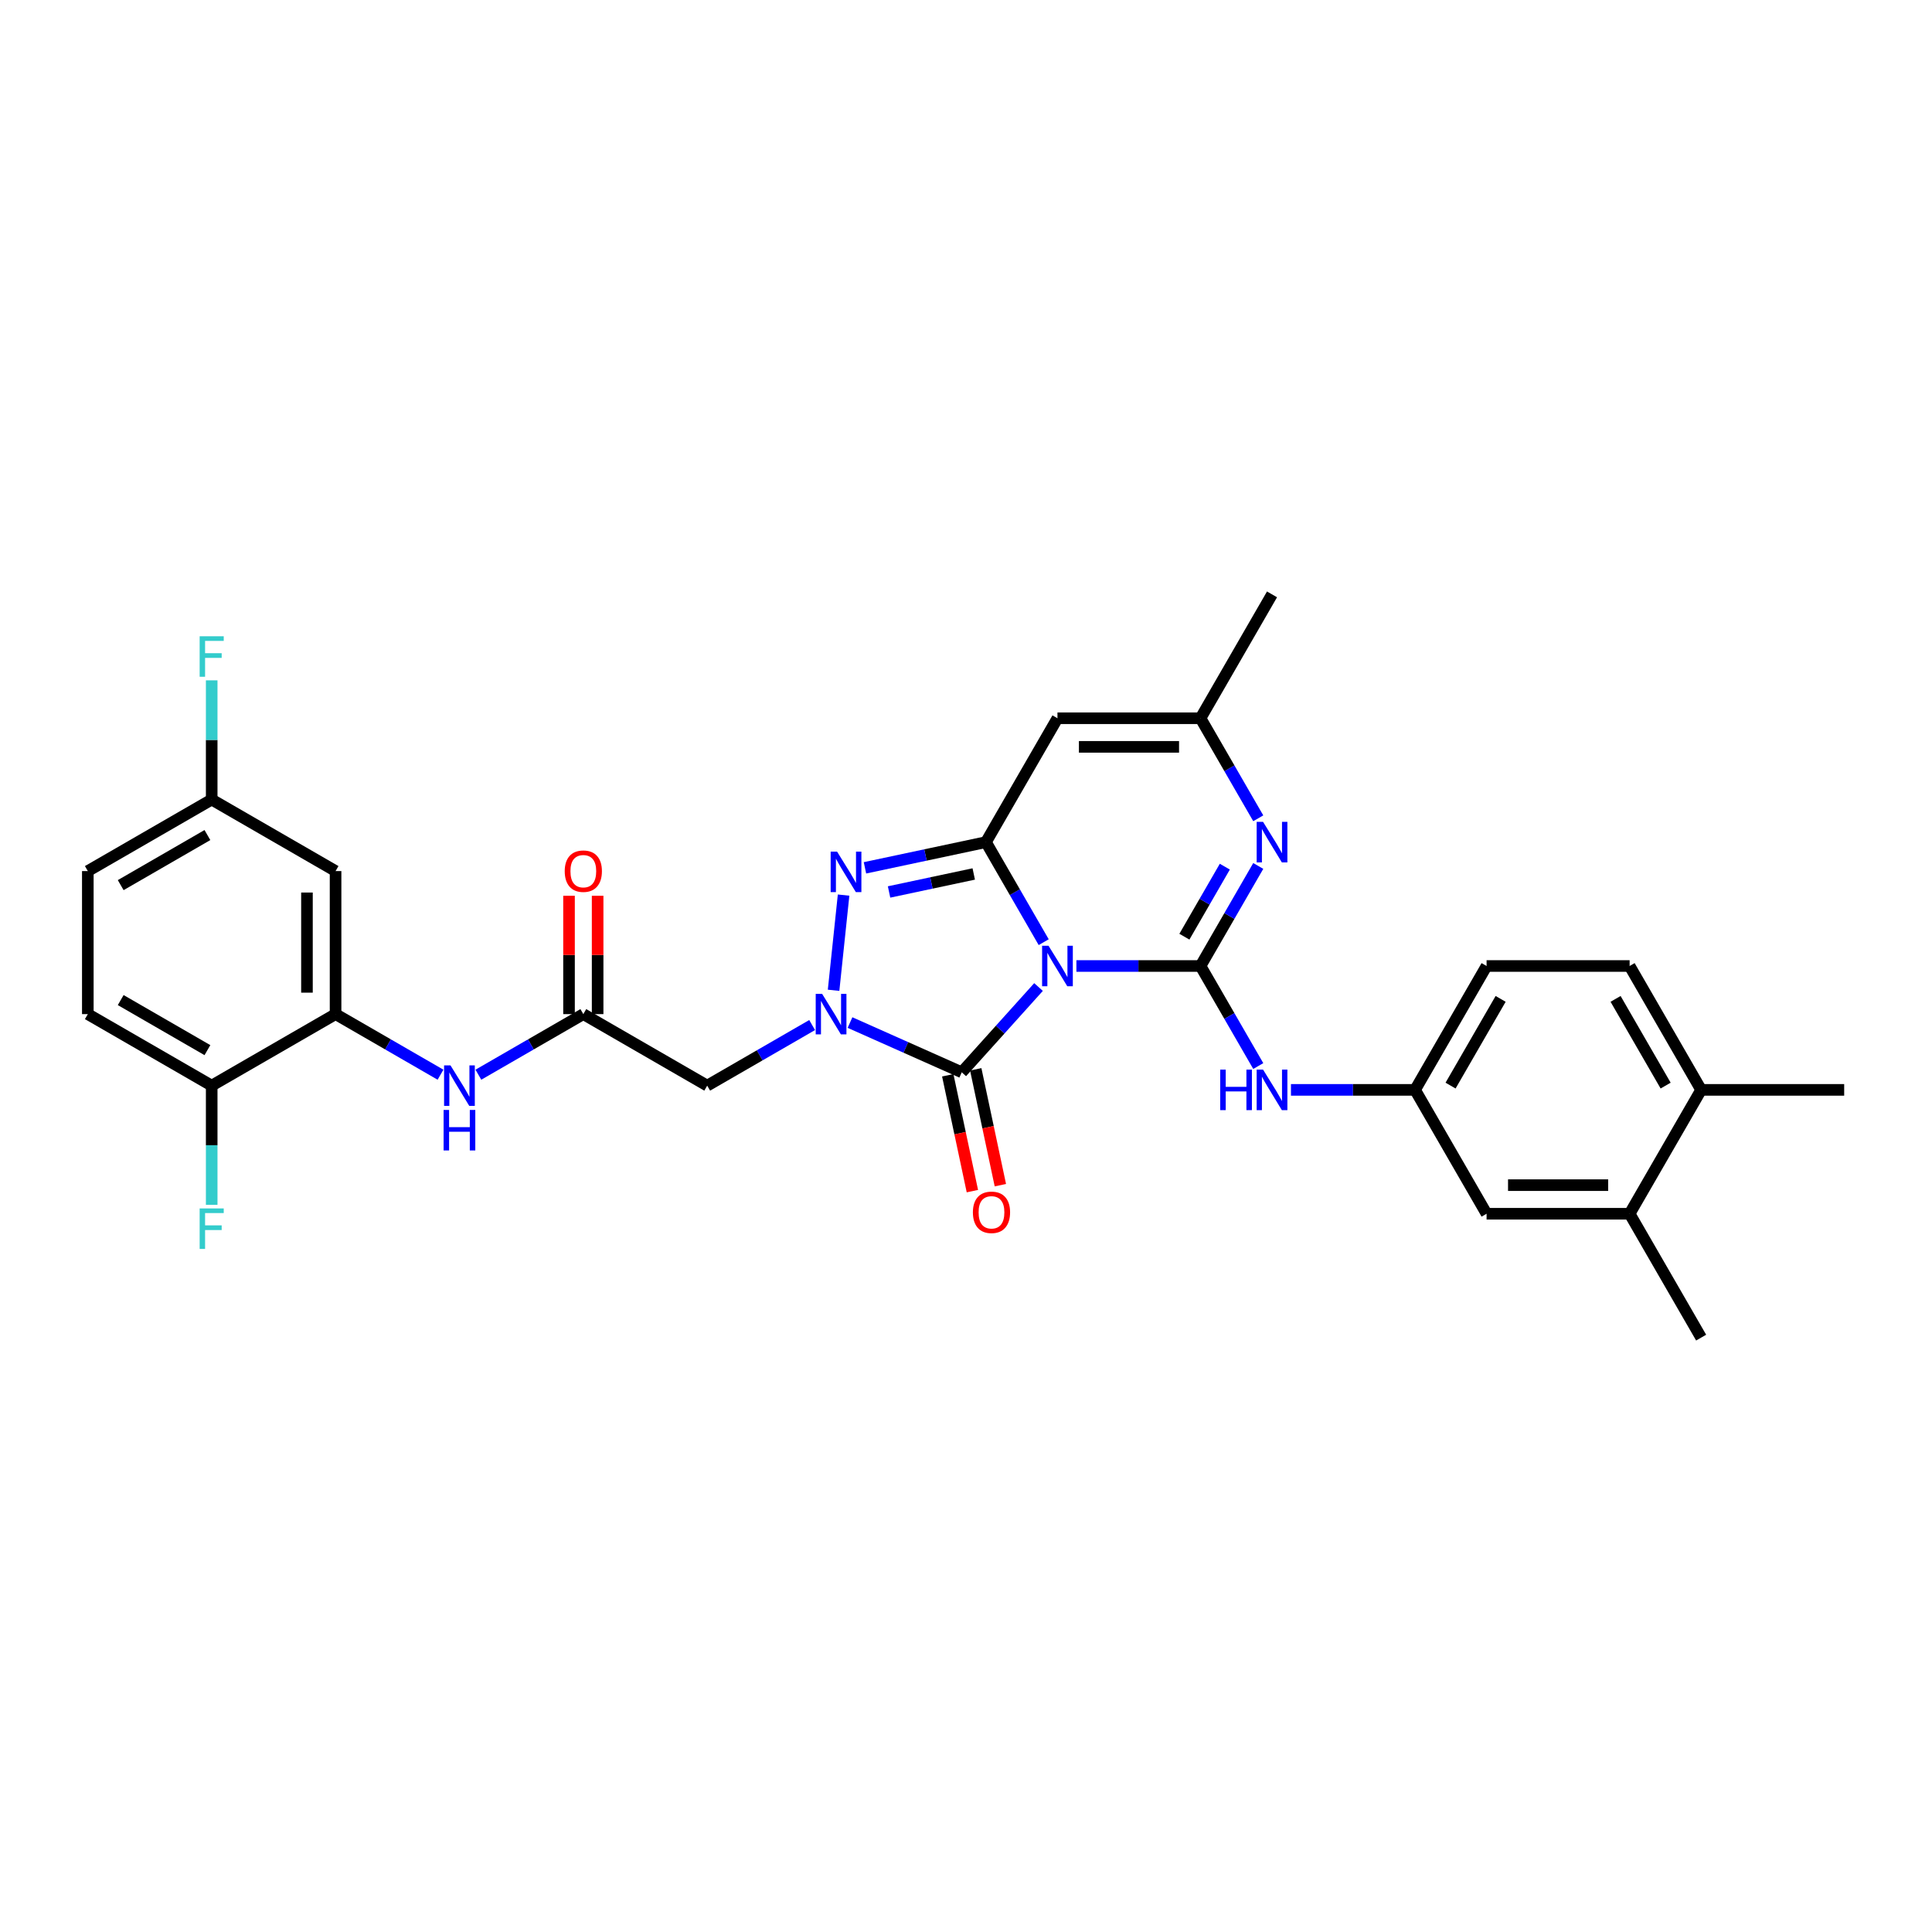 <?xml version='1.0' encoding='iso-8859-1'?>
<svg version='1.1' baseProfile='full'
              xmlns='http://www.w3.org/2000/svg'
                      xmlns:rdkit='http://www.rdkit.org/xml'
                      xmlns:xlink='http://www.w3.org/1999/xlink'
                  xml:space='preserve'
width='1000px' height='1000px' viewBox='0 0 1000 1000'>
<!-- END OF HEADER -->
<rect style='opacity:1.0;fill:#FFFFFF;stroke:none' width='1000' height='1000' x='0' y='0'> </rect>
<path class='bond-0' d='M 557.143,500 L 589.26,500' style='fill:none;fill-rule:evenodd;stroke:#0000FF;stroke-width:6px;stroke-linecap:butt;stroke-linejoin:miter;stroke-opacity:1' />
<path class='bond-0' d='M 589.26,500 L 621.378,500' style='fill:none;fill-rule:evenodd;stroke:#000000;stroke-width:6px;stroke-linecap:butt;stroke-linejoin:miter;stroke-opacity:1' />
<path class='bond-1' d='M 540.219,487.665 L 525.27,461.774' style='fill:none;fill-rule:evenodd;stroke:#0000FF;stroke-width:6px;stroke-linecap:butt;stroke-linejoin:miter;stroke-opacity:1' />
<path class='bond-1' d='M 525.27,461.774 L 510.322,435.882' style='fill:none;fill-rule:evenodd;stroke:#000000;stroke-width:6px;stroke-linecap:butt;stroke-linejoin:miter;stroke-opacity:1' />
<path class='bond-3' d='M 537.538,510.887 L 517.669,532.954' style='fill:none;fill-rule:evenodd;stroke:#0000FF;stroke-width:6px;stroke-linecap:butt;stroke-linejoin:miter;stroke-opacity:1' />
<path class='bond-3' d='M 517.669,532.954 L 497.8,555.02' style='fill:none;fill-rule:evenodd;stroke:#000000;stroke-width:6px;stroke-linecap:butt;stroke-linejoin:miter;stroke-opacity:1' />
<path class='bond-5' d='M 621.378,500 L 636.326,474.108' style='fill:none;fill-rule:evenodd;stroke:#000000;stroke-width:6px;stroke-linecap:butt;stroke-linejoin:miter;stroke-opacity:1' />
<path class='bond-5' d='M 636.326,474.108 L 651.275,448.216' style='fill:none;fill-rule:evenodd;stroke:#0000FF;stroke-width:6px;stroke-linecap:butt;stroke-linejoin:miter;stroke-opacity:1' />
<path class='bond-5' d='M 613.039,484.829 L 623.503,466.705' style='fill:none;fill-rule:evenodd;stroke:#000000;stroke-width:6px;stroke-linecap:butt;stroke-linejoin:miter;stroke-opacity:1' />
<path class='bond-5' d='M 623.503,466.705 L 633.967,448.58' style='fill:none;fill-rule:evenodd;stroke:#0000FF;stroke-width:6px;stroke-linecap:butt;stroke-linejoin:miter;stroke-opacity:1' />
<path class='bond-9' d='M 621.378,500 L 636.326,525.892' style='fill:none;fill-rule:evenodd;stroke:#000000;stroke-width:6px;stroke-linecap:butt;stroke-linejoin:miter;stroke-opacity:1' />
<path class='bond-9' d='M 636.326,525.892 L 651.275,551.784' style='fill:none;fill-rule:evenodd;stroke:#0000FF;stroke-width:6px;stroke-linecap:butt;stroke-linejoin:miter;stroke-opacity:1' />
<path class='bond-4' d='M 510.322,435.882 L 479.013,442.537' style='fill:none;fill-rule:evenodd;stroke:#000000;stroke-width:6px;stroke-linecap:butt;stroke-linejoin:miter;stroke-opacity:1' />
<path class='bond-4' d='M 479.013,442.537 L 447.705,449.191' style='fill:none;fill-rule:evenodd;stroke:#0000FF;stroke-width:6px;stroke-linecap:butt;stroke-linejoin:miter;stroke-opacity:1' />
<path class='bond-4' d='M 504.008,452.362 L 482.092,457.021' style='fill:none;fill-rule:evenodd;stroke:#000000;stroke-width:6px;stroke-linecap:butt;stroke-linejoin:miter;stroke-opacity:1' />
<path class='bond-4' d='M 482.092,457.021 L 460.176,461.679' style='fill:none;fill-rule:evenodd;stroke:#0000FF;stroke-width:6px;stroke-linecap:butt;stroke-linejoin:miter;stroke-opacity:1' />
<path class='bond-6' d='M 510.322,435.882 L 547.34,371.764' style='fill:none;fill-rule:evenodd;stroke:#000000;stroke-width:6px;stroke-linecap:butt;stroke-linejoin:miter;stroke-opacity:1' />
<path class='bond-2' d='M 439.966,529.271 L 468.883,542.146' style='fill:none;fill-rule:evenodd;stroke:#0000FF;stroke-width:6px;stroke-linecap:butt;stroke-linejoin:miter;stroke-opacity:1' />
<path class='bond-2' d='M 468.883,542.146 L 497.8,555.02' style='fill:none;fill-rule:evenodd;stroke:#000000;stroke-width:6px;stroke-linecap:butt;stroke-linejoin:miter;stroke-opacity:1' />
<path class='bond-7' d='M 420.361,530.566 L 393.203,546.246' style='fill:none;fill-rule:evenodd;stroke:#0000FF;stroke-width:6px;stroke-linecap:butt;stroke-linejoin:miter;stroke-opacity:1' />
<path class='bond-7' d='M 393.203,546.246 L 366.045,561.925' style='fill:none;fill-rule:evenodd;stroke:#000000;stroke-width:6px;stroke-linecap:butt;stroke-linejoin:miter;stroke-opacity:1' />
<path class='bond-31' d='M 431.46,512.572 L 436.639,463.3' style='fill:none;fill-rule:evenodd;stroke:#0000FF;stroke-width:6px;stroke-linecap:butt;stroke-linejoin:miter;stroke-opacity:1' />
<path class='bond-14' d='M 490.558,556.56 L 496.931,586.543' style='fill:none;fill-rule:evenodd;stroke:#000000;stroke-width:6px;stroke-linecap:butt;stroke-linejoin:miter;stroke-opacity:1' />
<path class='bond-14' d='M 496.931,586.543 L 503.304,616.526' style='fill:none;fill-rule:evenodd;stroke:#FF0000;stroke-width:6px;stroke-linecap:butt;stroke-linejoin:miter;stroke-opacity:1' />
<path class='bond-14' d='M 505.042,553.481 L 511.415,583.464' style='fill:none;fill-rule:evenodd;stroke:#000000;stroke-width:6px;stroke-linecap:butt;stroke-linejoin:miter;stroke-opacity:1' />
<path class='bond-14' d='M 511.415,583.464 L 517.788,613.447' style='fill:none;fill-rule:evenodd;stroke:#FF0000;stroke-width:6px;stroke-linecap:butt;stroke-linejoin:miter;stroke-opacity:1' />
<path class='bond-32' d='M 651.275,423.547 L 636.326,397.655' style='fill:none;fill-rule:evenodd;stroke:#0000FF;stroke-width:6px;stroke-linecap:butt;stroke-linejoin:miter;stroke-opacity:1' />
<path class='bond-32' d='M 636.326,397.655 L 621.378,371.764' style='fill:none;fill-rule:evenodd;stroke:#000000;stroke-width:6px;stroke-linecap:butt;stroke-linejoin:miter;stroke-opacity:1' />
<path class='bond-8' d='M 547.34,371.764 L 621.378,371.764' style='fill:none;fill-rule:evenodd;stroke:#000000;stroke-width:6px;stroke-linecap:butt;stroke-linejoin:miter;stroke-opacity:1' />
<path class='bond-8' d='M 558.446,386.571 L 610.272,386.571' style='fill:none;fill-rule:evenodd;stroke:#000000;stroke-width:6px;stroke-linecap:butt;stroke-linejoin:miter;stroke-opacity:1' />
<path class='bond-10' d='M 366.045,561.925 L 301.927,524.907' style='fill:none;fill-rule:evenodd;stroke:#000000;stroke-width:6px;stroke-linecap:butt;stroke-linejoin:miter;stroke-opacity:1' />
<path class='bond-28' d='M 621.378,371.764 L 658.396,307.646' style='fill:none;fill-rule:evenodd;stroke:#000000;stroke-width:6px;stroke-linecap:butt;stroke-linejoin:miter;stroke-opacity:1' />
<path class='bond-17' d='M 668.199,564.118 L 700.316,564.118' style='fill:none;fill-rule:evenodd;stroke:#0000FF;stroke-width:6px;stroke-linecap:butt;stroke-linejoin:miter;stroke-opacity:1' />
<path class='bond-17' d='M 700.316,564.118 L 732.434,564.118' style='fill:none;fill-rule:evenodd;stroke:#000000;stroke-width:6px;stroke-linecap:butt;stroke-linejoin:miter;stroke-opacity:1' />
<path class='bond-12' d='M 301.927,524.907 L 274.769,540.586' style='fill:none;fill-rule:evenodd;stroke:#000000;stroke-width:6px;stroke-linecap:butt;stroke-linejoin:miter;stroke-opacity:1' />
<path class='bond-12' d='M 274.769,540.586 L 247.612,556.266' style='fill:none;fill-rule:evenodd;stroke:#0000FF;stroke-width:6px;stroke-linecap:butt;stroke-linejoin:miter;stroke-opacity:1' />
<path class='bond-20' d='M 309.331,524.907 L 309.331,494.278' style='fill:none;fill-rule:evenodd;stroke:#000000;stroke-width:6px;stroke-linecap:butt;stroke-linejoin:miter;stroke-opacity:1' />
<path class='bond-20' d='M 309.331,494.278 L 309.331,463.648' style='fill:none;fill-rule:evenodd;stroke:#FF0000;stroke-width:6px;stroke-linecap:butt;stroke-linejoin:miter;stroke-opacity:1' />
<path class='bond-20' d='M 294.523,524.907 L 294.523,494.278' style='fill:none;fill-rule:evenodd;stroke:#000000;stroke-width:6px;stroke-linecap:butt;stroke-linejoin:miter;stroke-opacity:1' />
<path class='bond-20' d='M 294.523,494.278 L 294.523,463.648' style='fill:none;fill-rule:evenodd;stroke:#FF0000;stroke-width:6px;stroke-linecap:butt;stroke-linejoin:miter;stroke-opacity:1' />
<path class='bond-11' d='M 173.691,524.907 L 200.849,540.586' style='fill:none;fill-rule:evenodd;stroke:#000000;stroke-width:6px;stroke-linecap:butt;stroke-linejoin:miter;stroke-opacity:1' />
<path class='bond-11' d='M 200.849,540.586 L 228.006,556.266' style='fill:none;fill-rule:evenodd;stroke:#0000FF;stroke-width:6px;stroke-linecap:butt;stroke-linejoin:miter;stroke-opacity:1' />
<path class='bond-13' d='M 173.691,524.907 L 173.691,450.869' style='fill:none;fill-rule:evenodd;stroke:#000000;stroke-width:6px;stroke-linecap:butt;stroke-linejoin:miter;stroke-opacity:1' />
<path class='bond-13' d='M 158.883,513.801 L 158.883,461.975' style='fill:none;fill-rule:evenodd;stroke:#000000;stroke-width:6px;stroke-linecap:butt;stroke-linejoin:miter;stroke-opacity:1' />
<path class='bond-16' d='M 173.691,524.907 L 109.573,561.925' style='fill:none;fill-rule:evenodd;stroke:#000000;stroke-width:6px;stroke-linecap:butt;stroke-linejoin:miter;stroke-opacity:1' />
<path class='bond-23' d='M 173.691,450.869 L 109.573,413.851' style='fill:none;fill-rule:evenodd;stroke:#000000;stroke-width:6px;stroke-linecap:butt;stroke-linejoin:miter;stroke-opacity:1' />
<path class='bond-15' d='M 843.49,628.236 L 769.452,628.236' style='fill:none;fill-rule:evenodd;stroke:#000000;stroke-width:6px;stroke-linecap:butt;stroke-linejoin:miter;stroke-opacity:1' />
<path class='bond-15' d='M 832.384,613.429 L 780.558,613.429' style='fill:none;fill-rule:evenodd;stroke:#000000;stroke-width:6px;stroke-linecap:butt;stroke-linejoin:miter;stroke-opacity:1' />
<path class='bond-29' d='M 843.49,628.236 L 880.508,692.354' style='fill:none;fill-rule:evenodd;stroke:#000000;stroke-width:6px;stroke-linecap:butt;stroke-linejoin:miter;stroke-opacity:1' />
<path class='bond-33' d='M 843.49,628.236 L 880.508,564.118' style='fill:none;fill-rule:evenodd;stroke:#000000;stroke-width:6px;stroke-linecap:butt;stroke-linejoin:miter;stroke-opacity:1' />
<path class='bond-21' d='M 109.573,561.925 L 45.455,524.907' style='fill:none;fill-rule:evenodd;stroke:#000000;stroke-width:6px;stroke-linecap:butt;stroke-linejoin:miter;stroke-opacity:1' />
<path class='bond-21' d='M 107.359,543.549 L 62.476,517.636' style='fill:none;fill-rule:evenodd;stroke:#000000;stroke-width:6px;stroke-linecap:butt;stroke-linejoin:miter;stroke-opacity:1' />
<path class='bond-25' d='M 109.573,561.925 L 109.573,592.777' style='fill:none;fill-rule:evenodd;stroke:#000000;stroke-width:6px;stroke-linecap:butt;stroke-linejoin:miter;stroke-opacity:1' />
<path class='bond-25' d='M 109.573,592.777 L 109.573,623.628' style='fill:none;fill-rule:evenodd;stroke:#33CCCC;stroke-width:6px;stroke-linecap:butt;stroke-linejoin:miter;stroke-opacity:1' />
<path class='bond-18' d='M 732.434,564.118 L 769.452,628.236' style='fill:none;fill-rule:evenodd;stroke:#000000;stroke-width:6px;stroke-linecap:butt;stroke-linejoin:miter;stroke-opacity:1' />
<path class='bond-24' d='M 732.434,564.118 L 769.452,500' style='fill:none;fill-rule:evenodd;stroke:#000000;stroke-width:6px;stroke-linecap:butt;stroke-linejoin:miter;stroke-opacity:1' />
<path class='bond-24' d='M 750.81,561.904 L 776.723,517.021' style='fill:none;fill-rule:evenodd;stroke:#000000;stroke-width:6px;stroke-linecap:butt;stroke-linejoin:miter;stroke-opacity:1' />
<path class='bond-19' d='M 880.508,564.118 L 843.49,500' style='fill:none;fill-rule:evenodd;stroke:#000000;stroke-width:6px;stroke-linecap:butt;stroke-linejoin:miter;stroke-opacity:1' />
<path class='bond-19' d='M 862.132,561.904 L 836.219,517.021' style='fill:none;fill-rule:evenodd;stroke:#000000;stroke-width:6px;stroke-linecap:butt;stroke-linejoin:miter;stroke-opacity:1' />
<path class='bond-30' d='M 880.508,564.118 L 954.545,564.118' style='fill:none;fill-rule:evenodd;stroke:#000000;stroke-width:6px;stroke-linecap:butt;stroke-linejoin:miter;stroke-opacity:1' />
<path class='bond-26' d='M 45.455,524.907 L 45.455,450.869' style='fill:none;fill-rule:evenodd;stroke:#000000;stroke-width:6px;stroke-linecap:butt;stroke-linejoin:miter;stroke-opacity:1' />
<path class='bond-22' d='M 843.49,500 L 769.452,500' style='fill:none;fill-rule:evenodd;stroke:#000000;stroke-width:6px;stroke-linecap:butt;stroke-linejoin:miter;stroke-opacity:1' />
<path class='bond-27' d='M 109.573,413.851 L 109.573,383' style='fill:none;fill-rule:evenodd;stroke:#000000;stroke-width:6px;stroke-linecap:butt;stroke-linejoin:miter;stroke-opacity:1' />
<path class='bond-27' d='M 109.573,383 L 109.573,352.148' style='fill:none;fill-rule:evenodd;stroke:#33CCCC;stroke-width:6px;stroke-linecap:butt;stroke-linejoin:miter;stroke-opacity:1' />
<path class='bond-34' d='M 109.573,413.851 L 45.455,450.869' style='fill:none;fill-rule:evenodd;stroke:#000000;stroke-width:6px;stroke-linecap:butt;stroke-linejoin:miter;stroke-opacity:1' />
<path class='bond-34' d='M 107.359,432.227 L 62.476,458.14' style='fill:none;fill-rule:evenodd;stroke:#000000;stroke-width:6px;stroke-linecap:butt;stroke-linejoin:miter;stroke-opacity:1' />
<path  class='atom-0' d='M 542.706 489.516
L 549.576 500.622
Q 550.258 501.718, 551.353 503.702
Q 552.449 505.686, 552.508 505.805
L 552.508 489.516
L 555.292 489.516
L 555.292 510.484
L 552.419 510.484
L 545.045 498.342
Q 544.186 496.92, 543.268 495.291
Q 542.38 493.662, 542.113 493.159
L 542.113 510.484
L 539.389 510.484
L 539.389 489.516
L 542.706 489.516
' fill='#0000FF'/>
<path  class='atom-3' d='M 425.529 514.423
L 432.399 525.529
Q 433.081 526.624, 434.176 528.609
Q 435.272 530.593, 435.331 530.711
L 435.331 514.423
L 438.115 514.423
L 438.115 535.39
L 435.242 535.39
L 427.868 523.248
Q 427.009 521.827, 426.091 520.198
Q 425.203 518.569, 424.936 518.066
L 424.936 535.39
L 422.212 535.39
L 422.212 514.423
L 425.529 514.423
' fill='#0000FF'/>
<path  class='atom-5' d='M 433.268 440.791
L 440.138 451.897
Q 440.82 452.993, 441.915 454.977
Q 443.011 456.961, 443.07 457.08
L 443.07 440.791
L 445.854 440.791
L 445.854 461.759
L 442.981 461.759
L 435.607 449.617
Q 434.748 448.195, 433.83 446.566
Q 432.942 444.937, 432.675 444.434
L 432.675 461.759
L 429.951 461.759
L 429.951 440.791
L 433.268 440.791
' fill='#0000FF'/>
<path  class='atom-6' d='M 653.762 425.398
L 660.632 436.504
Q 661.313 437.6, 662.409 439.584
Q 663.505 441.568, 663.564 441.686
L 663.564 425.398
L 666.348 425.398
L 666.348 446.366
L 663.475 446.366
L 656.101 434.223
Q 655.242 432.802, 654.324 431.173
Q 653.436 429.544, 653.169 429.041
L 653.169 446.366
L 650.445 446.366
L 650.445 425.398
L 653.762 425.398
' fill='#0000FF'/>
<path  class='atom-10' d='M 631.58 553.634
L 634.423 553.634
L 634.423 562.549
L 645.144 562.549
L 645.144 553.634
L 647.987 553.634
L 647.987 574.602
L 645.144 574.602
L 645.144 564.918
L 634.423 564.918
L 634.423 574.602
L 631.58 574.602
L 631.58 553.634
' fill='#0000FF'/>
<path  class='atom-10' d='M 653.762 553.634
L 660.632 564.74
Q 661.313 565.836, 662.409 567.82
Q 663.505 569.804, 663.564 569.923
L 663.564 553.634
L 666.348 553.634
L 666.348 574.602
L 663.475 574.602
L 656.101 562.46
Q 655.242 561.038, 654.324 559.409
Q 653.436 557.781, 653.169 557.277
L 653.169 574.602
L 650.445 574.602
L 650.445 553.634
L 653.762 553.634
' fill='#0000FF'/>
<path  class='atom-13' d='M 233.174 551.442
L 240.045 562.547
Q 240.726 563.643, 241.822 565.627
Q 242.918 567.611, 242.977 567.73
L 242.977 551.442
L 245.761 551.442
L 245.761 572.409
L 242.888 572.409
L 235.514 560.267
Q 234.655 558.845, 233.737 557.217
Q 232.849 555.588, 232.582 555.084
L 232.582 572.409
L 229.857 572.409
L 229.857 551.442
L 233.174 551.442
' fill='#0000FF'/>
<path  class='atom-13' d='M 229.606 574.506
L 232.449 574.506
L 232.449 583.42
L 243.169 583.42
L 243.169 574.506
L 246.012 574.506
L 246.012 595.473
L 243.169 595.473
L 243.169 585.789
L 232.449 585.789
L 232.449 595.473
L 229.606 595.473
L 229.606 574.506
' fill='#0000FF'/>
<path  class='atom-15' d='M 503.568 627.499
Q 503.568 622.464, 506.056 619.651
Q 508.544 616.838, 513.193 616.838
Q 517.843 616.838, 520.33 619.651
Q 522.818 622.464, 522.818 627.499
Q 522.818 632.593, 520.301 635.495
Q 517.783 638.368, 513.193 638.368
Q 508.573 638.368, 506.056 635.495
Q 503.568 632.622, 503.568 627.499
M 513.193 635.998
Q 516.392 635.998, 518.109 633.866
Q 519.856 631.704, 519.856 627.499
Q 519.856 623.383, 518.109 621.31
Q 516.392 619.207, 513.193 619.207
Q 509.995 619.207, 508.247 621.28
Q 506.53 623.353, 506.53 627.499
Q 506.53 631.734, 508.247 633.866
Q 509.995 635.998, 513.193 635.998
' fill='#FF0000'/>
<path  class='atom-21' d='M 292.302 450.929
Q 292.302 445.894, 294.79 443.081
Q 297.278 440.267, 301.927 440.267
Q 306.577 440.267, 309.064 443.081
Q 311.552 445.894, 311.552 450.929
Q 311.552 456.022, 309.035 458.925
Q 306.517 461.797, 301.927 461.797
Q 297.307 461.797, 294.79 458.925
Q 292.302 456.052, 292.302 450.929
M 301.927 459.428
Q 305.126 459.428, 306.843 457.296
Q 308.591 455.134, 308.591 450.929
Q 308.591 446.812, 306.843 444.739
Q 305.126 442.637, 301.927 442.637
Q 298.729 442.637, 296.981 444.71
Q 295.264 446.783, 295.264 450.929
Q 295.264 455.164, 296.981 457.296
Q 298.729 459.428, 301.927 459.428
' fill='#FF0000'/>
<path  class='atom-26' d='M 103.339 625.479
L 115.807 625.479
L 115.807 627.878
L 106.152 627.878
L 106.152 634.245
L 114.741 634.245
L 114.741 636.673
L 106.152 636.673
L 106.152 646.446
L 103.339 646.446
L 103.339 625.479
' fill='#33CCCC'/>
<path  class='atom-28' d='M 103.339 329.33
L 115.807 329.33
L 115.807 331.729
L 106.152 331.729
L 106.152 338.096
L 114.741 338.096
L 114.741 340.524
L 106.152 340.524
L 106.152 350.297
L 103.339 350.297
L 103.339 329.33
' fill='#33CCCC'/>
</svg>
